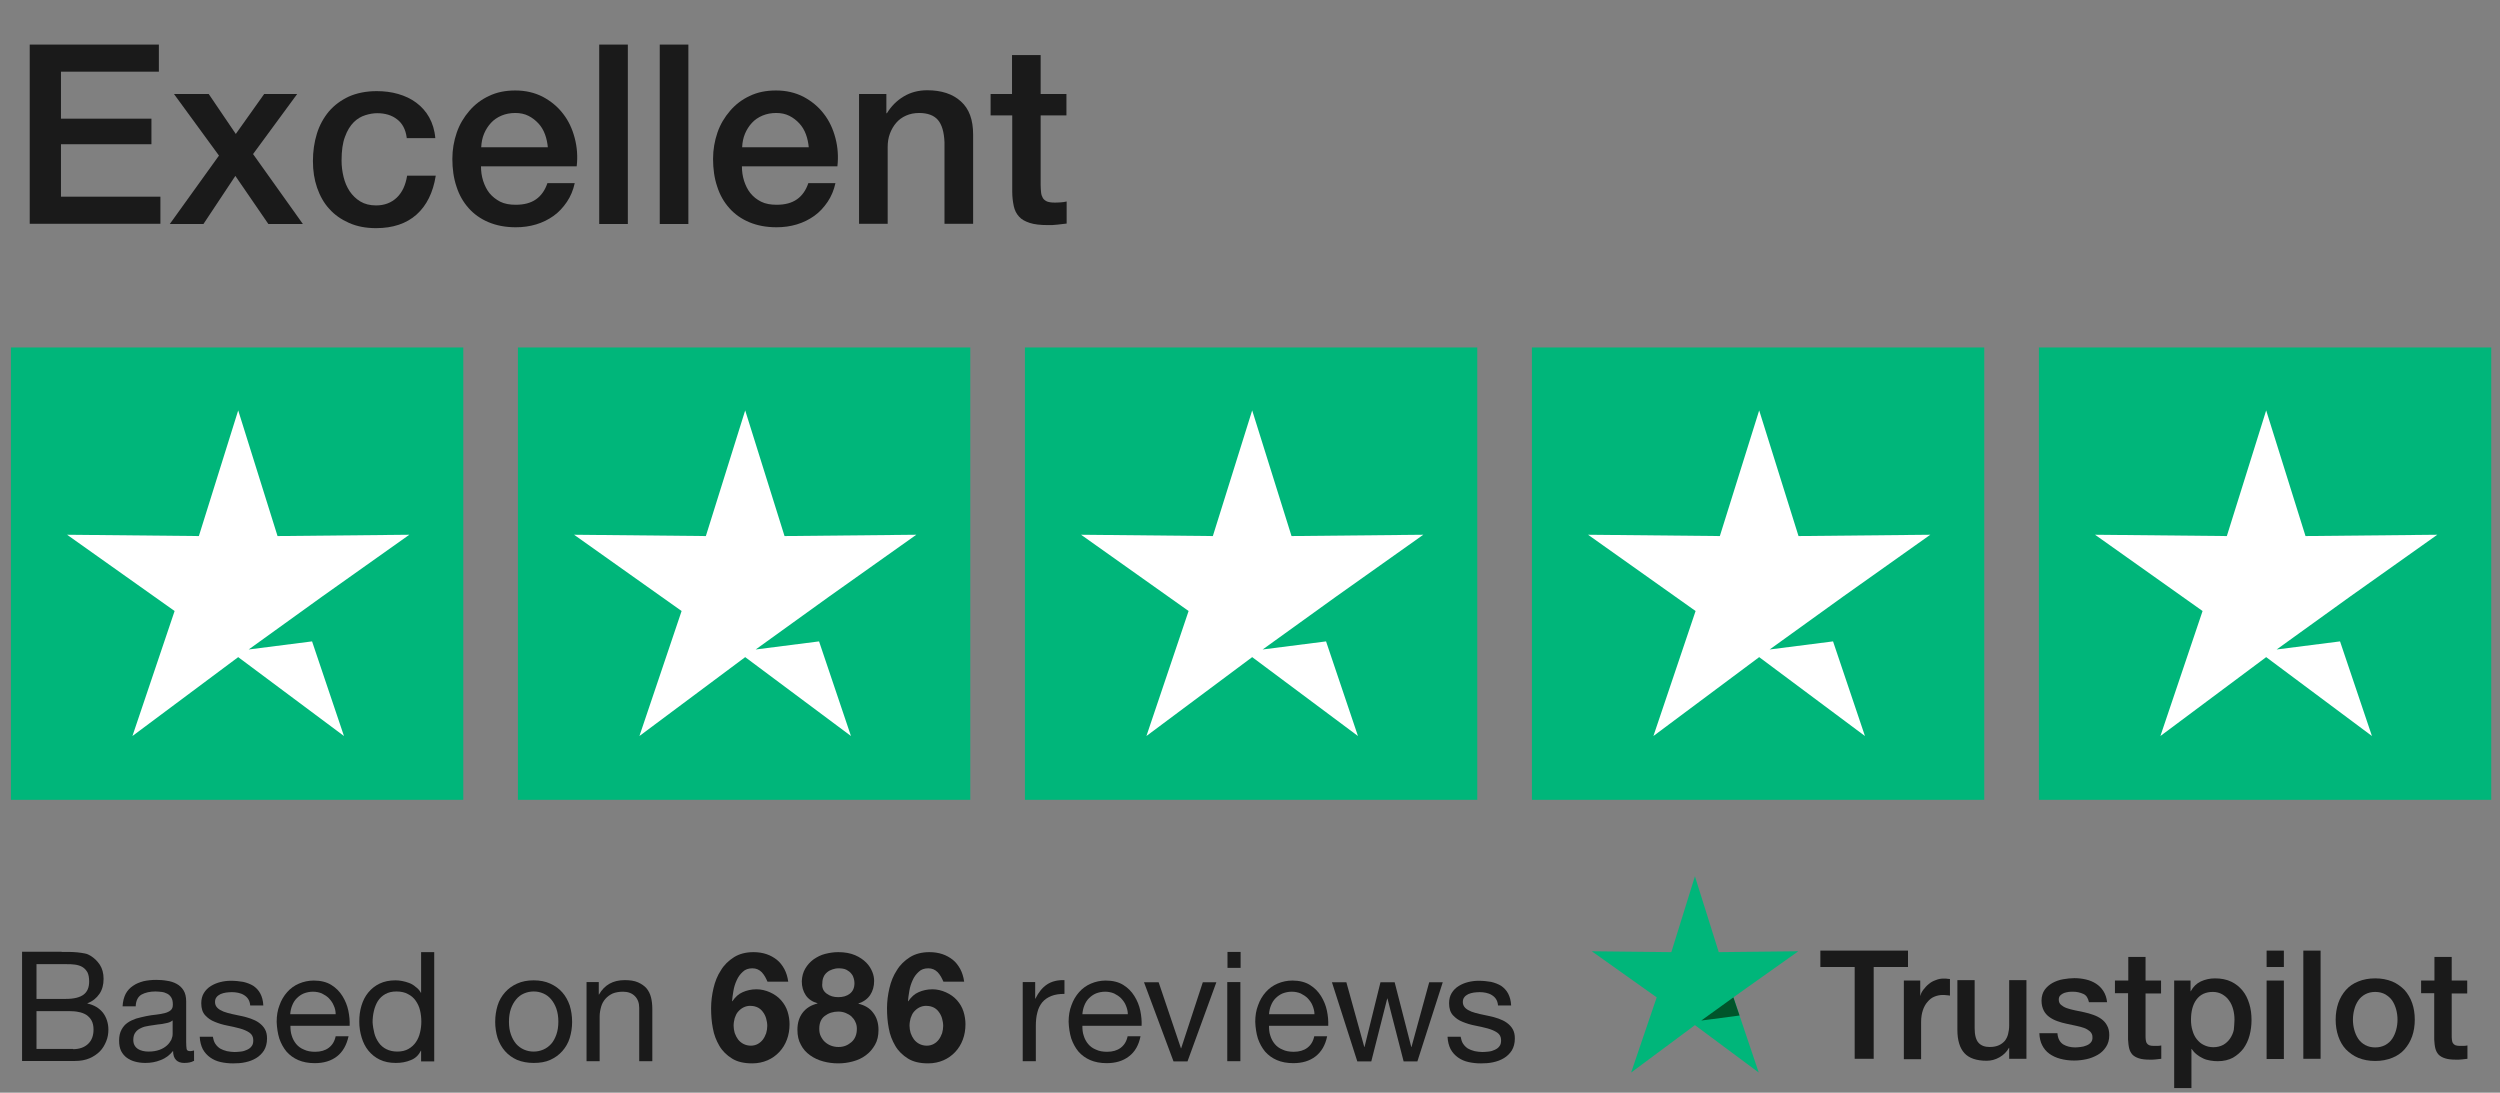 <?xml version="1.0" encoding="utf-8"?><svg version="1.1" id="Layer_1" xmlns="http://www.w3.org/2000/svg" xmlns:xlink="http://www.w3.org/1999/xlink" x="0px" y="0px" viewBox="0 0 1144 500" style="enable-background:new 0 0 1144 500;" xml:space="preserve" width="100%" height="100%"><rect x="0" y="0" width="1144" height="500" fill="#808080" stroke="none"/><style type="text/css"> .st0{fill:#FFFFFF;} .st1{fill:none;} .st2{fill:#00B67A;} .st3{fill:#00552B;} .st4{fill:#1A1A1A;} .st5{fill:#075C8F;} .st6{clip-path:url(#SVGID_2_);fill:#FFFFFF;} .st7{fill:#84C561;stroke:#84C561;stroke-width:4;stroke-miterlimit:10;} .st8{fill:#A7A9AB;} .st9{fill-rule:evenodd;clip-rule:evenodd;fill:#8DC052;} .st10{fill-rule:evenodd;clip-rule:evenodd;fill:#FFFFFF;} .st11{fill:#0B558B;} </style><polygon class="st1" points="108,51.8 117.3,45.1 108,51.7 "/><polygon class="st2" points="117.3,45.1 117.3,45.1 117.3,45.1 "/><g><rect x="5" y="159" class="st2" width="207" height="207"/><polygon class="st0" points="113.8,297.2 147.4,273 147.4,273 187.3,244.7 127,245.3 109,187.8 91,245.3 30.7,244.7 79.9,279.6 60.6,336.8 109,300.7 157.4,336.8 142.8,293.5 "/></g><g><rect x="237" y="159" class="st2" width="207" height="207"/><polygon class="st0" points="345.8,297.2 379.4,273 379.4,273 419.3,244.7 359,245.3 341,187.8 323,245.3 262.7,244.7 311.9,279.6 292.6,336.8 341,300.7 389.4,336.8 374.8,293.5 "/></g><g><rect x="469" y="159" class="st2" width="207" height="207"/><polygon class="st0" points="577.8,297.2 611.4,273 611.4,273 651.3,244.7 591,245.3 573,187.8 555,245.3 494.7,244.7 543.9,279.6 524.6,336.8 573,300.7 621.4,336.8 606.8,293.5 "/></g><g><rect x="701" y="159" class="st2" width="207" height="207"/><polygon class="st0" points="809.8,297.2 843.4,273 843.4,273 883.3,244.7 823,245.3 805,187.8 787,245.3 726.7,244.7 775.9,279.6 756.6,336.8 805,300.7 853.4,336.8 838.8,293.5 "/></g><g><rect x="933" y="159" class="st2" width="207" height="207"/><polygon class="st0" points="1041.8,297.2 1075.4,273 1075.4,273 1115.3,244.7 1055,245.3 1037,187.8 1019,245.3 958.7,244.7 1007.9,279.6 988.6,336.8 1037,300.7 1085.4,336.8 1070.8,293.5 "/></g><g><path class="st4" d="M13.6,20.4h59.1v12.4H27.9v21.5h41.4V66H27.9v24h45.5v12.4H13.6V20.4z"/><path class="st4" d="M100.2,71.2L79.6,43h15.9l12.4,18.3l13-18.3H136l-20.2,27.5l22.8,32h-15.8l-15.1-22l-14.6,22H77.7L100.2,71.2z "/><path class="st4" d="M186.1,62.9c-0.5-3.7-2-6.5-4.4-8.3c-2.4-1.9-5.5-2.8-9.1-2.8c-1.7,0-3.5,0.3-5.4,0.9 c-1.9,0.6-3.7,1.6-5.3,3.2c-1.6,1.6-3,3.8-4,6.6c-1.1,2.8-1.6,6.5-1.6,11c0,2.5,0.3,4.9,0.9,7.4c0.6,2.5,1.5,4.6,2.8,6.6 c1.3,1.9,2.9,3.5,4.9,4.7c2,1.2,4.4,1.8,7.2,1.8c3.8,0,7-1.2,9.5-3.6c2.5-2.4,4-5.7,4.7-10h13.1c-1.2,7.7-4.2,13.7-8.8,17.8 c-4.6,4.1-10.8,6.2-18.5,6.2c-4.7,0-8.8-0.8-12.4-2.4s-6.6-3.7-9-6.4c-2.5-2.7-4.3-6-5.6-9.7c-1.3-3.8-1.9-7.8-1.9-12.2 c0-4.4,0.6-8.6,1.8-12.5c1.2-3.9,3.1-7.3,5.5-10.2c2.5-2.9,5.5-5.1,9.1-6.8c3.6-1.6,7.9-2.5,12.8-2.5c3.4,0,6.7,0.4,9.8,1.3 c3.1,0.9,5.9,2.2,8.3,4c2.4,1.8,4.4,4,5.9,6.7c1.5,2.7,2.5,5.9,2.8,9.5H186.1z"/><path class="st4" d="M220.1,76.1c0,2.3,0.3,4.5,1,6.7c0.7,2.1,1.6,4,2.9,5.6c1.3,1.6,3,2.9,4.9,3.9c2,1,4.4,1.4,7.1,1.4 c3.8,0,6.9-0.8,9.3-2.5c2.3-1.6,4.1-4.1,5.2-7.4H263c-0.7,3.2-1.9,6.1-3.6,8.6c-1.7,2.5-3.7,4.7-6.1,6.4c-2.4,1.7-5,3-8,3.9 c-3,0.9-6,1.3-9.3,1.3c-4.7,0-8.8-0.8-12.4-2.3c-3.6-1.5-6.7-3.7-9.1-6.4c-2.5-2.8-4.4-6.1-5.6-9.9c-1.3-3.8-1.9-8.1-1.9-12.7 c0-4.2,0.7-8.2,2-12s3.3-7.1,5.8-10s5.5-5.2,9-6.8c3.5-1.7,7.5-2.5,12-2.5c4.7,0,8.9,1,12.6,2.9c3.7,2,6.8,4.5,9.3,7.8 c2.5,3.2,4.2,6.9,5.3,11.1c1.1,4.2,1.4,8.5,0.9,12.9H220.1z M250.7,67.5c-0.2-2.1-0.6-4.1-1.3-6c-0.7-1.9-1.7-3.6-3-5 c-1.3-1.4-2.8-2.6-4.6-3.5c-1.8-0.9-3.8-1.3-6-1.3c-2.3,0-4.4,0.4-6.3,1.2c-1.9,0.8-3.5,1.9-4.8,3.3c-1.3,1.4-2.4,3.1-3.2,5 c-0.8,1.9-1.2,4-1.3,6.2H250.7z"/><path class="st4" d="M274.2,20.4h13.1v82.1h-13.1V20.4z"/><path class="st4" d="M301.9,20.4H315v82.1h-13.1V20.4z"/><path class="st4" d="M339.5,76.1c0,2.3,0.3,4.5,1,6.7c0.7,2.1,1.6,4,2.9,5.6c1.3,1.6,2.9,2.9,4.9,3.9c2,1,4.4,1.4,7.1,1.4 c3.8,0,6.9-0.8,9.3-2.5c2.3-1.6,4.1-4.1,5.2-7.4h12.4c-0.7,3.2-1.9,6.1-3.6,8.6c-1.7,2.5-3.7,4.7-6.1,6.4c-2.4,1.7-5,3-8,3.9 c-3,0.9-6,1.3-9.3,1.3c-4.7,0-8.8-0.8-12.4-2.3c-3.6-1.5-6.7-3.7-9.1-6.4c-2.5-2.8-4.4-6.1-5.6-9.9c-1.3-3.8-1.9-8.1-1.9-12.7 c0-4.2,0.7-8.2,2-12c1.3-3.8,3.3-7.1,5.8-10c2.5-2.9,5.5-5.2,9-6.8c3.5-1.7,7.5-2.5,12-2.5c4.7,0,8.9,1,12.6,2.9 c3.7,2,6.8,4.5,9.3,7.8c2.5,3.2,4.2,6.9,5.3,11.1c1.1,4.2,1.4,8.5,0.9,12.9H339.5z M370.1,67.5c-0.2-2.1-0.6-4.1-1.3-6 c-0.7-1.9-1.7-3.6-3-5c-1.3-1.4-2.8-2.6-4.6-3.5c-1.8-0.9-3.8-1.3-6-1.3c-2.3,0-4.4,0.4-6.3,1.2c-1.9,0.8-3.5,1.9-4.8,3.3 c-1.3,1.4-2.4,3.1-3.2,5c-0.8,1.9-1.2,4-1.3,6.2H370.1z"/><path class="st4" d="M393.2,43h12.4v8.7l0.2,0.2c2-3.3,4.6-5.9,7.8-7.8c3.2-1.9,6.8-2.8,10.7-2.8c6.5,0,11.7,1.7,15.4,5.1 c3.8,3.4,5.6,8.4,5.6,15.2v40.8h-13.1V65.1c-0.2-4.7-1.2-8.1-3-10.2c-1.8-2.1-4.7-3.2-8.6-3.2c-2.2,0-4.2,0.4-6,1.2 c-1.8,0.8-3.3,1.9-4.5,3.3c-1.2,1.4-2.2,3.1-2.9,5c-0.7,1.9-1,3.9-1,6.1v35.1h-13.1V43z"/><path class="st4" d="M453.2,43h9.9V25.2h13.1V43h11.8v9.8h-11.8v31.7c0,1.4,0.1,2.6,0.2,3.6c0.1,1,0.4,1.8,0.8,2.5s1.1,1.2,1.9,1.6 c0.8,0.3,2,0.5,3.4,0.5c0.9,0,1.8,0,2.8-0.1c0.9,0,1.8-0.2,2.8-0.4v10.1c-1.5,0.2-2.9,0.3-4.3,0.5c-1.4,0.2-2.8,0.2-4.3,0.2 c-3.4,0-6.2-0.3-8.3-1c-2.1-0.7-3.8-1.6-4.9-2.9c-1.2-1.3-2-2.9-2.4-4.8c-0.4-1.9-0.7-4.1-0.7-6.6V52.8h-9.9V43z"/></g><g><path class="st4" d="M28.2,435.6c1.1,0,2.2,0,3.5,0c1.2,0,2.5,0.1,3.7,0.2c1.2,0.1,2.3,0.3,3.4,0.5c1.1,0.2,1.9,0.6,2.7,1.1 c1.6,1,3,2.3,4.2,4.1c1.1,1.7,1.7,3.9,1.7,6.4c0,2.7-0.6,5-1.9,6.9c-1.3,1.9-3.1,3.4-5.5,4.3v0.1c3.1,0.7,5.4,2.1,7.1,4.2 c1.6,2.1,2.5,4.8,2.5,7.8c0,1.8-0.3,3.6-1,5.3c-0.7,1.7-1.6,3.3-2.9,4.6c-1.3,1.3-2.9,2.4-4.8,3.2c-1.9,0.8-4.1,1.2-6.6,1.2H10.1 v-50H28.2z M30.1,457.1c3.8,0,6.5-0.7,8.2-2c1.7-1.3,2.5-3.3,2.5-6c0-1.8-0.3-3.2-0.8-4.2c-0.6-1-1.3-1.8-2.3-2.4 c-1-0.6-2.1-0.9-3.4-1.1c-1.3-0.2-2.7-0.2-4.1-0.2H16.7v15.9H30.1z M33.4,480.1c2.9,0,5.2-0.8,6.9-2.4c1.7-1.6,2.5-3.8,2.5-6.6 c0-1.6-0.3-3-0.9-4.1c-0.6-1.1-1.4-1.9-2.4-2.6c-1-0.6-2.2-1.1-3.5-1.3c-1.3-0.3-2.7-0.4-4.1-0.4H16.7v17.3H33.4z"/><path class="st4" d="M88.6,485.5c-1,0.6-2.5,0.9-4.3,0.9c-1.5,0-2.8-0.4-3.7-1.3c-0.9-0.9-1.4-2.3-1.4-4.2c-1.6,2-3.5,3.4-5.7,4.2 c-2.2,0.9-4.5,1.3-7,1.3c-1.6,0-3.2-0.2-4.7-0.6c-1.5-0.4-2.7-1-3.8-1.8c-1.1-0.8-1.9-1.8-2.6-3.1c-0.6-1.3-0.9-2.8-0.9-4.7 c0-2.1,0.4-3.7,1.1-5c0.7-1.3,1.6-2.4,2.8-3.2c1.1-0.8,2.5-1.4,3.9-1.9c1.5-0.4,3-0.8,4.5-1.1c1.6-0.3,3.2-0.6,4.7-0.7 c1.5-0.2,2.8-0.4,3.9-0.7c1.1-0.3,2-0.7,2.7-1.3c0.7-0.6,1-1.4,1-2.6c0-1.3-0.2-2.4-0.7-3.2c-0.5-0.8-1.1-1.4-1.9-1.8 s-1.6-0.7-2.6-0.8c-1-0.1-1.9-0.2-2.8-0.2c-2.5,0-4.6,0.5-6.3,1.4c-1.7,1-2.6,2.8-2.7,5.4h-6c0.1-2.2,0.6-4.1,1.4-5.7 c0.8-1.5,2-2.8,3.4-3.7c1.4-1,3-1.6,4.8-2.1c1.8-0.4,3.7-0.6,5.8-0.6c1.6,0,3.3,0.1,4.9,0.4c1.6,0.2,3.1,0.7,4.4,1.4 c1.3,0.7,2.4,1.7,3.2,3c0.8,1.3,1.2,3,1.2,5.1v18.6c0,1.4,0.1,2.4,0.2,3.1s0.7,1,1.6,1c0.5,0,1.1-0.1,1.8-0.3V485.5z M78.9,467 c-0.7,0.6-1.7,1-2.9,1.2c-1.2,0.3-2.5,0.5-3.8,0.6c-1.3,0.2-2.7,0.4-4,0.6c-1.4,0.2-2.6,0.5-3.6,1c-1.1,0.5-2,1.1-2.6,2 c-0.7,0.9-1,2-1,3.5c0,1,0.2,1.8,0.6,2.5c0.4,0.7,0.9,1.2,1.5,1.6c0.6,0.4,1.4,0.7,2.2,0.9c0.8,0.2,1.7,0.3,2.7,0.3 c2,0,3.6-0.3,5-0.8c1.4-0.5,2.5-1.2,3.4-2c0.9-0.8,1.5-1.7,2-2.6c0.4-1,0.6-1.8,0.6-2.7V467z"/><path class="st4" d="M98.5,477.6c0.6,0.9,1.3,1.6,2.2,2.2c0.9,0.5,1.9,0.9,3.1,1.2c1.1,0.2,2.3,0.4,3.5,0.4c0.9,0,1.9-0.1,2.9-0.2 c1-0.1,2-0.4,2.8-0.8c0.9-0.4,1.6-0.9,2.1-1.6c0.6-0.7,0.8-1.6,0.8-2.8c0-1.5-0.6-2.7-1.8-3.5c-1.2-0.8-2.6-1.4-4.4-1.9 c-1.8-0.5-3.7-0.9-5.7-1.3c-2.1-0.4-4-1-5.7-1.7c-1.8-0.7-3.2-1.7-4.4-3c-1.2-1.3-1.8-3.1-1.8-5.5c0-1.8,0.4-3.4,1.2-4.7 c0.8-1.3,1.9-2.4,3.2-3.2c1.3-0.8,2.7-1.4,4.3-1.8c1.6-0.4,3.2-0.6,4.8-0.6c2.1,0,3.9,0.2,5.7,0.5c1.7,0.4,3.3,1,4.6,1.8 c1.3,0.9,2.4,2,3.2,3.5c0.8,1.5,1.3,3.3,1.4,5.5h-6c-0.1-1.2-0.4-2.1-0.9-2.9c-0.5-0.8-1.2-1.4-2-1.9c-0.8-0.5-1.7-0.8-2.6-1 c-1-0.2-1.9-0.3-2.9-0.3c-0.9,0-1.8,0.1-2.7,0.2s-1.7,0.4-2.5,0.7c-0.7,0.4-1.4,0.8-1.8,1.4c-0.5,0.6-0.7,1.3-0.7,2.3 c0,1,0.4,1.9,1.1,2.6c0.7,0.7,1.6,1.2,2.8,1.7c1.1,0.4,2.4,0.8,3.8,1.1c1.4,0.3,2.8,0.6,4.2,0.9c1.5,0.3,3,0.7,4.4,1.2 c1.4,0.5,2.7,1.1,3.8,1.9c1.1,0.8,2,1.7,2.7,2.9c0.7,1.2,1,2.6,1,4.3c0,2.2-0.5,4-1.4,5.5c-0.9,1.4-2.1,2.6-3.6,3.5 c-1.5,0.9-3.1,1.5-5,1.9c-1.8,0.4-3.7,0.5-5.5,0.5c-2,0-3.9-0.2-5.7-0.6c-1.8-0.4-3.4-1.1-4.8-2.1c-1.4-1-2.5-2.2-3.4-3.8 c-0.8-1.6-1.3-3.5-1.4-5.7h6C97.6,475.5,97.9,476.7,98.5,477.6z"/><path class="st4" d="M154.2,483.4c-2.7,2.1-6.1,3.1-10.2,3.1c-2.9,0-5.4-0.5-7.5-1.4c-2.1-0.9-3.9-2.2-5.4-3.9 c-1.4-1.7-2.5-3.7-3.3-6c-0.7-2.3-1.1-4.9-1.2-7.6c0-2.8,0.4-5.3,1.3-7.6c0.8-2.3,2-4.3,3.5-6c1.5-1.7,3.3-3,5.4-3.9 c2.1-0.9,4.4-1.4,6.8-1.4c3.2,0,5.9,0.7,8,2c2.1,1.3,3.8,3,5.1,5.1c1.3,2.1,2.2,4.3,2.7,6.7c0.5,2.4,0.7,4.7,0.6,6.9h-27.1 c0,1.6,0.1,3.1,0.6,4.5c0.4,1.4,1.1,2.7,2,3.8c0.9,1.1,2.1,2,3.6,2.6c1.4,0.7,3.2,1,5.1,1c2.5,0,4.6-0.6,6.2-1.8 c1.6-1.2,2.7-2.9,3.2-5.3h5.9C158.6,478.2,156.9,481.3,154.2,483.4z M152.7,460.1c-0.5-1.3-1.3-2.3-2.2-3.3c-0.9-0.9-2-1.6-3.2-2.2 c-1.2-0.5-2.6-0.8-4.1-0.8c-1.5,0-2.9,0.3-4.2,0.8c-1.2,0.5-2.3,1.3-3.2,2.2c-0.9,0.9-1.6,2-2.1,3.3c-0.5,1.2-0.8,2.6-0.9,4h20.8 C153.6,462.7,153.3,461.3,152.7,460.1z"/><path class="st4" d="M192.7,485.7v-4.9h-0.1c-1,2-2.5,3.5-4.6,4.3c-2.1,0.9-4.4,1.3-6.9,1.3c-2.8,0-5.2-0.5-7.3-1.5 c-2.1-1-3.8-2.4-5.2-4.1c-1.4-1.7-2.4-3.7-3.1-6c-0.7-2.3-1.1-4.7-1.1-7.3c0-2.6,0.3-5,1-7.3c0.7-2.3,1.7-4.3,3.1-6 c1.4-1.7,3.1-3.1,5.2-4.1c2.1-1,4.5-1.5,7.3-1.5c0.9,0,1.9,0.1,3,0.3c1.1,0.2,2.1,0.5,3.2,0.9c1.1,0.4,2.1,1,3,1.8 c1,0.7,1.8,1.6,2.4,2.7h0.1v-18.6h6v50H192.7z M171.3,472.8c0.4,1.6,1.1,3,2,4.3c0.9,1.3,2.1,2.3,3.5,3c1.4,0.7,3.1,1.1,5,1.1 c2,0,3.7-0.4,5.1-1.2c1.4-0.8,2.5-1.8,3.4-3.1c0.9-1.3,1.5-2.7,1.9-4.4c0.4-1.6,0.6-3.3,0.6-5c0-1.8-0.2-3.5-0.6-5.2 c-0.4-1.7-1.1-3.1-2-4.4c-0.9-1.3-2.1-2.3-3.5-3c-1.4-0.8-3.2-1.2-5.3-1.2c-2,0-3.7,0.4-5.1,1.2c-1.4,0.8-2.5,1.8-3.4,3.2 c-0.8,1.3-1.4,2.8-1.8,4.5c-0.4,1.7-0.6,3.4-0.6,5.2C170.6,469.5,170.9,471.2,171.3,472.8z"/><path class="st4" d="M227.7,460.1c0.7-2.3,1.9-4.3,3.4-6s3.3-3,5.5-4c2.2-1,4.7-1.5,7.6-1.5c2.9,0,5.4,0.5,7.6,1.5 c2.2,1,4,2.3,5.5,4c1.5,1.7,2.6,3.7,3.4,6c0.7,2.3,1.1,4.8,1.1,7.5c0,2.7-0.4,5.1-1.1,7.4c-0.7,2.3-1.9,4.3-3.4,6 c-1.5,1.7-3.3,3-5.5,4c-2.2,1-4.7,1.4-7.6,1.4c-2.8,0-5.4-0.5-7.6-1.4c-2.2-1-4-2.3-5.5-4c-1.5-1.7-2.6-3.7-3.4-6 c-0.7-2.3-1.1-4.8-1.1-7.4C226.6,464.9,227,462.4,227.7,460.1z M233.8,473.4c0.6,1.7,1.4,3.1,2.4,4.3c1,1.1,2.2,2,3.6,2.6 c1.4,0.6,2.8,0.9,4.4,0.9c1.5,0,3-0.3,4.4-0.9c1.4-0.6,2.6-1.5,3.6-2.6c1-1.1,1.8-2.6,2.4-4.3c0.6-1.7,0.9-3.7,0.9-5.9 c0-2.2-0.3-4.1-0.9-5.9c-0.6-1.7-1.4-3.1-2.4-4.3c-1-1.2-2.2-2.1-3.6-2.7c-1.4-0.6-2.8-0.9-4.4-0.9c-1.5,0-3,0.3-4.4,0.9 c-1.4,0.6-2.6,1.5-3.6,2.7c-1,1.2-1.8,2.6-2.4,4.3c-0.6,1.7-0.9,3.7-0.9,5.9C232.9,469.8,233.2,471.7,233.8,473.4z"/><path class="st4" d="M274,449.4v5.7h0.1c2.5-4.4,6.4-6.6,11.8-6.6c2.4,0,4.4,0.3,6,1c1.6,0.7,2.9,1.6,3.9,2.7 c1,1.2,1.7,2.6,2.1,4.2c0.4,1.6,0.6,3.4,0.6,5.4v23.8h-6v-24.5c0-2.2-0.7-4-2-5.3c-1.3-1.3-3.1-2-5.4-2c-1.8,0-3.4,0.3-4.7,0.8 c-1.3,0.6-2.4,1.4-3.3,2.4c-0.9,1-1.6,2.2-2,3.6c-0.4,1.4-0.7,2.9-0.7,4.5v20.5h-6v-36.2H274z"/><path class="st4" d="M348.6,444.9c-1.2-1.2-2.6-1.8-4.3-1.8c-1.8,0-3.3,0.5-4.4,1.6c-1.2,1.1-2.1,2.3-2.8,3.9 c-0.7,1.5-1.2,3.1-1.5,4.9c-0.3,1.7-0.5,3.3-0.6,4.6l0.1,0.1c1.4-2,2.9-3.4,4.8-4.2c1.8-0.8,3.9-1.3,6.3-1.3c2.1,0,4.2,0.5,6.2,1.4 c2,0.9,3.7,2.1,5.1,3.7c1.3,1.5,2.3,3.2,2.9,5.1c0.6,1.9,0.9,3.9,0.9,5.8c0,2.5-0.4,4.9-1.2,7c-0.8,2.2-2,4.1-3.5,5.7 c-1.5,1.6-3.3,2.9-5.4,3.8c-2.1,0.9-4.4,1.4-7,1.4c-3.7,0-6.8-0.7-9.2-2.2c-2.4-1.5-4.4-3.4-5.8-5.8c-1.4-2.4-2.5-5.1-3-8.1 c-0.6-3-0.8-6.1-0.8-9.2c0-3,0.4-6.1,1.1-9.1c0.7-3,1.8-5.8,3.4-8.2c1.5-2.5,3.5-4.4,6-6c2.4-1.5,5.4-2.3,8.9-2.3 c2.1,0,4.1,0.3,5.9,0.9c1.8,0.6,3.4,1.5,4.8,2.6c1.4,1.1,2.5,2.6,3.4,4.2c0.9,1.7,1.5,3.6,1.8,5.8h-9.5 C350.5,447.6,349.8,446.2,348.6,444.9z M340.2,461c-1,0.5-1.8,1.2-2.5,2c-0.7,0.8-1.1,1.8-1.5,2.9c-0.3,1.1-0.5,2.3-0.5,3.5 c0,1.1,0.2,2.2,0.5,3.3c0.4,1.1,0.9,2.1,1.5,2.9c0.7,0.9,1.5,1.6,2.5,2.1c1,0.5,2.1,0.8,3.4,0.8c1.2,0,2.3-0.3,3.2-0.8 c0.9-0.5,1.7-1.2,2.3-2s1.1-1.8,1.5-2.9c0.3-1.1,0.5-2.2,0.5-3.3c0-1.2-0.2-2.3-0.5-3.4c-0.3-1.1-0.8-2.1-1.4-2.9 c-0.6-0.9-1.4-1.6-2.3-2.1c-1-0.5-2.1-0.8-3.3-0.8C342.4,460.2,341.2,460.5,340.2,461z"/><path class="st4" d="M368.5,443.2c1-1.7,2.3-3.1,3.8-4.2c1.6-1.1,3.3-2,5.3-2.5s3.9-0.8,6-0.8c3,0,5.6,0.5,7.7,1.4 c2.1,0.9,3.8,2.1,5.1,3.4c1.3,1.3,2.2,2.8,2.8,4.3c0.6,1.5,0.8,2.9,0.8,4.1c0,2.4-0.6,4.6-1.8,6.4c-1.2,1.8-3,3.1-5.4,3.9v0.1 c2.9,0.7,5.2,2,6.8,4.2c1.6,2.1,2.4,4.7,2.4,7.8c0,2.6-0.5,4.9-1.6,6.8c-1.1,1.9-2.4,3.5-4.2,4.8c-1.7,1.3-3.7,2.2-5.9,2.8 c-2.2,0.6-4.4,0.9-6.7,0.9c-2.4,0-4.7-0.3-6.9-0.9s-4.2-1.5-6-2.8c-1.8-1.3-3.2-2.8-4.2-4.8c-1.1-1.9-1.6-4.2-1.6-6.9 c0-3.1,0.8-5.7,2.4-7.8c1.6-2.1,3.9-3.5,6.8-4.2v-0.1c-2.4-0.7-4.2-1.9-5.4-3.7c-1.2-1.8-1.8-3.9-1.8-6.4 C367,446.8,367.5,444.9,368.5,443.2z M375.6,474.2c0.5,1,1.1,1.9,1.9,2.6c0.8,0.7,1.7,1.3,2.8,1.7c1.1,0.4,2.2,0.6,3.4,0.6 c1.2,0,2.3-0.2,3.3-0.6c1-0.4,1.9-1,2.7-1.7c0.8-0.7,1.4-1.6,1.8-2.6c0.4-1,0.6-2.1,0.6-3.4c0-1.2-0.2-2.2-0.7-3.2 c-0.4-1-1.1-1.8-1.8-2.5c-0.8-0.7-1.7-1.2-2.7-1.6c-1-0.4-2.1-0.6-3.3-0.6c-2.4,0-4.5,0.7-6.2,2c-1.7,1.3-2.5,3.3-2.5,5.8 C374.9,472.1,375.1,473.2,375.6,474.2z M378.3,454.7c1.5,1.1,3.2,1.6,5.3,1.6c2.1,0,3.9-0.5,5.3-1.6c1.4-1.1,2.1-2.7,2.1-4.8 c0-0.7-0.1-1.4-0.3-2.1c-0.2-0.8-0.5-1.5-1.1-2.2c-0.5-0.7-1.3-1.3-2.2-1.8c-1-0.5-2.2-0.7-3.7-0.7c-1,0-1.9,0.2-2.8,0.5 c-0.9,0.3-1.7,0.7-2.4,1.3c-0.7,0.6-1.3,1.3-1.6,2.1c-0.4,0.8-0.6,1.8-0.6,2.9C376,452,376.8,453.6,378.3,454.7z"/><path class="st4" d="M429.1,444.9c-1.2-1.2-2.6-1.8-4.3-1.8c-1.8,0-3.3,0.5-4.4,1.6c-1.2,1.1-2.1,2.3-2.8,3.9 c-0.7,1.5-1.2,3.1-1.5,4.9c-0.3,1.7-0.5,3.3-0.6,4.6l0.1,0.1c1.4-2,2.9-3.4,4.8-4.2c1.8-0.8,3.9-1.3,6.3-1.3c2.1,0,4.2,0.5,6.2,1.4 c2,0.9,3.7,2.1,5.1,3.7c1.3,1.5,2.3,3.2,2.9,5.1c0.6,1.9,0.9,3.9,0.9,5.8c0,2.5-0.4,4.9-1.2,7c-0.8,2.2-2,4.1-3.5,5.7 c-1.5,1.6-3.3,2.9-5.4,3.8c-2.1,0.9-4.4,1.4-7,1.4c-3.7,0-6.8-0.7-9.2-2.2c-2.4-1.5-4.4-3.4-5.8-5.8c-1.4-2.4-2.5-5.1-3-8.1 c-0.6-3-0.8-6.1-0.8-9.2c0-3,0.4-6.1,1.1-9.1c0.7-3,1.8-5.8,3.4-8.2c1.5-2.5,3.5-4.4,6-6c2.4-1.5,5.4-2.3,8.9-2.3 c2.1,0,4.1,0.3,5.9,0.9c1.8,0.6,3.4,1.5,4.8,2.6c1.4,1.1,2.5,2.6,3.4,4.2c0.9,1.7,1.5,3.6,1.8,5.8h-9.5 C431,447.6,430.3,446.2,429.1,444.9z M420.7,461c-1,0.5-1.8,1.2-2.5,2s-1.1,1.8-1.5,2.9c-0.3,1.1-0.5,2.3-0.5,3.5 c0,1.1,0.2,2.2,0.5,3.3c0.4,1.1,0.9,2.1,1.5,2.9c0.7,0.9,1.5,1.6,2.5,2.1c1,0.5,2.1,0.8,3.4,0.8c1.2,0,2.3-0.3,3.2-0.8 c0.9-0.5,1.7-1.2,2.3-2s1.1-1.8,1.5-2.9c0.3-1.1,0.5-2.2,0.5-3.3c0-1.2-0.2-2.3-0.5-3.4c-0.3-1.1-0.8-2.1-1.4-2.9 c-0.6-0.9-1.4-1.6-2.3-2.1c-1-0.5-2.1-0.8-3.3-0.8C422.9,460.2,421.7,460.5,420.7,461z"/><path class="st4" d="M473.7,449.4v7.6h0.1c1.4-2.9,3.2-5.1,5.3-6.5c2.1-1.4,4.8-2.1,8-2v6.3c-2.4,0-4.4,0.3-6.1,1 c-1.7,0.7-3,1.6-4.1,2.9c-1,1.3-1.8,2.8-2.2,4.6c-0.5,1.8-0.7,3.9-0.7,6.2v16.1h-6v-36.2H473.7z"/><path class="st4" d="M516.6,483.4c-2.7,2.1-6.1,3.1-10.2,3.1c-2.9,0-5.4-0.5-7.5-1.4c-2.1-0.9-3.9-2.2-5.4-3.9 c-1.4-1.7-2.5-3.7-3.3-6c-0.7-2.3-1.1-4.9-1.2-7.6c0-2.8,0.4-5.3,1.3-7.6c0.8-2.3,2-4.3,3.5-6c1.5-1.7,3.3-3,5.4-3.9 c2.1-0.9,4.4-1.4,6.8-1.4c3.2,0,5.9,0.7,8,2c2.1,1.3,3.8,3,5.1,5.1c1.3,2.1,2.2,4.3,2.7,6.7c0.5,2.4,0.7,4.7,0.6,6.9h-27.1 c0,1.6,0.1,3.1,0.6,4.5c0.4,1.4,1.1,2.7,2,3.8c0.9,1.1,2.1,2,3.6,2.6c1.4,0.7,3.2,1,5.1,1c2.5,0,4.6-0.6,6.2-1.8 c1.6-1.2,2.7-2.9,3.2-5.3h5.9C521.1,478.2,519.4,481.3,516.6,483.4z M515.2,460.1c-0.5-1.3-1.3-2.3-2.2-3.3c-0.9-0.9-2-1.6-3.2-2.2 c-1.2-0.5-2.6-0.8-4.1-0.8c-1.5,0-2.9,0.3-4.2,0.8c-1.2,0.5-2.3,1.3-3.2,2.2c-0.9,0.9-1.6,2-2.1,3.3c-0.5,1.2-0.8,2.6-0.9,4h20.8 C516.1,462.7,515.7,461.3,515.2,460.1z"/><path class="st4" d="M537,485.7l-13.5-36.2h6.7l10.2,30.2h0.1l9.9-30.2h6.2l-13.2,36.2H537z"/><path class="st4" d="M561.7,442.9v-7.3h6v7.3H561.7z M567.6,449.4v36.2h-6v-36.2H567.6z"/><path class="st4" d="M602,483.4c-2.7,2.1-6.1,3.1-10.2,3.1c-2.9,0-5.4-0.5-7.5-1.4c-2.1-0.9-3.9-2.2-5.4-3.9 c-1.4-1.7-2.5-3.7-3.3-6c-0.7-2.3-1.1-4.9-1.2-7.6c0-2.8,0.4-5.3,1.3-7.6c0.8-2.3,2-4.3,3.5-6c1.5-1.7,3.3-3,5.4-3.9 c2.1-0.9,4.4-1.4,6.8-1.4c3.2,0,5.9,0.7,8,2c2.1,1.3,3.8,3,5.1,5.1c1.3,2.1,2.2,4.3,2.7,6.7c0.5,2.4,0.7,4.7,0.6,6.9h-27.1 c0,1.6,0.1,3.1,0.6,4.5c0.4,1.4,1.1,2.7,2,3.8c0.9,1.1,2.1,2,3.6,2.6c1.4,0.7,3.2,1,5.1,1c2.5,0,4.6-0.6,6.2-1.8 c1.6-1.2,2.7-2.9,3.2-5.3h5.9C606.5,478.2,604.7,481.3,602,483.4z M600.6,460.1c-0.5-1.3-1.3-2.3-2.2-3.3c-0.9-0.9-2-1.6-3.2-2.2 c-1.2-0.5-2.6-0.8-4.1-0.8c-1.5,0-2.9,0.3-4.2,0.8c-1.2,0.5-2.3,1.3-3.2,2.2c-0.9,0.9-1.6,2-2.1,3.3c-0.5,1.2-0.8,2.6-0.9,4h20.8 C601.5,462.7,601.1,461.3,600.6,460.1z"/><path class="st4" d="M642.3,485.7l-7.4-28.8h-0.1l-7.3,28.8h-6.4l-11.6-36.2h6.6l8.2,29.6h0.1l7.3-29.6h6.5l7.6,29.6h0.1l8.1-29.6 h6.2l-11.6,36.2H642.3z"/><path class="st4" d="M669.5,477.6c0.6,0.9,1.3,1.6,2.2,2.2c0.9,0.5,1.9,0.9,3.1,1.2c1.1,0.2,2.3,0.4,3.5,0.4c0.9,0,1.9-0.1,2.9-0.2 c1-0.1,2-0.4,2.8-0.8c0.9-0.4,1.6-0.9,2.1-1.6c0.6-0.7,0.8-1.6,0.8-2.8c0-1.5-0.6-2.7-1.8-3.5c-1.2-0.8-2.6-1.4-4.4-1.9 c-1.8-0.5-3.7-0.9-5.7-1.3c-2.1-0.4-4-1-5.7-1.7c-1.8-0.7-3.2-1.7-4.4-3c-1.2-1.3-1.8-3.1-1.8-5.5c0-1.8,0.4-3.4,1.2-4.7 c0.8-1.3,1.9-2.4,3.2-3.2c1.3-0.8,2.7-1.4,4.3-1.8c1.6-0.4,3.2-0.6,4.8-0.6c2.1,0,3.9,0.2,5.7,0.5c1.7,0.4,3.3,1,4.6,1.8 c1.3,0.9,2.4,2,3.2,3.5c0.8,1.5,1.3,3.3,1.4,5.5h-6c-0.1-1.2-0.4-2.1-0.9-2.9c-0.5-0.8-1.2-1.4-2-1.9c-0.8-0.5-1.7-0.8-2.6-1 c-1-0.2-1.9-0.3-2.9-0.3c-0.9,0-1.8,0.1-2.7,0.2s-1.7,0.4-2.5,0.7c-0.7,0.4-1.4,0.8-1.8,1.4c-0.5,0.6-0.7,1.3-0.7,2.3 c0,1,0.4,1.9,1.1,2.6c0.7,0.7,1.6,1.2,2.8,1.7c1.1,0.4,2.4,0.8,3.8,1.1c1.4,0.3,2.8,0.6,4.2,0.9c1.5,0.3,3,0.7,4.4,1.2 c1.4,0.5,2.7,1.1,3.8,1.9c1.1,0.8,2,1.7,2.7,2.9c0.7,1.2,1,2.6,1,4.3c0,2.2-0.5,4-1.4,5.5c-0.9,1.4-2.1,2.6-3.6,3.5 c-1.5,0.9-3.1,1.5-5,1.9c-1.8,0.4-3.7,0.5-5.5,0.5c-2,0-3.9-0.2-5.7-0.6c-1.8-0.4-3.4-1.1-4.8-2.1c-1.4-1-2.5-2.2-3.4-3.8 c-0.8-1.6-1.3-3.5-1.4-5.7h6C668.6,475.5,668.9,476.7,669.5,477.6z"/></g><g><polygon class="st2" points="793.2,456.4 793.2,456.4 798.8,452.4 798.8,452.4 822.9,435.3 786.5,435.7 775.6,401 764.8,435.7 728.4,435.3 758.1,456.4 746.4,490.8 775.6,469.1 804.8,490.8 796,464.7 "/><polygon class="st3" points="778.5,467 796,464.7 793.2,456.4 "/></g><g><path class="st4" d="M833,435h40.1v7.5h-15.7v42h-8.7v-42H833V435z"/><path class="st4" d="M871.3,448.7h7.4v6.9h0.1c0.2-1,0.7-1.9,1.4-2.8c0.7-0.9,1.5-1.8,2.4-2.5c0.9-0.8,2-1.4,3.2-1.8 c1.2-0.5,2.3-0.7,3.5-0.7c0.9,0,1.6,0,1.9,0.1c0.3,0,0.7,0.1,1.1,0.1v7.6c-0.6-0.1-1.1-0.2-1.7-0.2c-0.6-0.1-1.1-0.1-1.7-0.1 c-1.3,0-2.6,0.3-3.8,0.8c-1.2,0.5-2.2,1.3-3.1,2.4c-0.9,1-1.6,2.3-2.1,3.8c-0.5,1.5-0.8,3.3-0.8,5.3v17.1h-7.9V448.7z"/><path class="st4" d="M927.2,484.5h-7.8v-5h-0.1c-1,1.8-2.4,3.2-4.3,4.3c-1.9,1.1-3.9,1.6-5.9,1.6c-4.7,0-8.1-1.2-10.2-3.5 c-2.1-2.3-3.2-5.9-3.2-10.6v-22.8h7.9v22c0,3.1,0.6,5.4,1.8,6.7c1.2,1.3,2.9,1.9,5.1,1.9c1.7,0,3.1-0.3,4.2-0.8 c1.1-0.5,2-1.2,2.7-2c0.7-0.9,1.2-1.9,1.5-3.1c0.3-1.2,0.5-2.5,0.5-3.9v-20.8h7.9V484.5z"/><path class="st4" d="M941.5,473c0.2,2.3,1.1,3.9,2.6,4.9c1.5,0.9,3.4,1.4,5.5,1.4c0.7,0,1.6-0.1,2.5-0.2c0.9-0.1,1.8-0.3,2.7-0.7 c0.8-0.3,1.5-0.8,2-1.4c0.5-0.6,0.8-1.4,0.7-2.5c0-1-0.4-1.8-1.1-2.5c-0.7-0.6-1.6-1.2-2.7-1.6c-1.1-0.4-2.3-0.7-3.7-1 c-1.4-0.3-2.8-0.6-4.2-0.9c-1.5-0.3-2.9-0.7-4.3-1.2c-1.4-0.5-2.6-1.1-3.7-1.9c-1.1-0.8-2-1.8-2.6-3c-0.6-1.2-1-2.7-1-4.5 c0-1.9,0.5-3.6,1.4-4.9c0.9-1.3,2.2-2.4,3.6-3.2c1.5-0.8,3.1-1.4,4.9-1.7c1.8-0.3,3.5-0.5,5.1-0.5c1.8,0,3.6,0.2,5.3,0.6 c1.7,0.4,3.2,1,4.6,1.9c1.4,0.9,2.5,2,3.4,3.4c0.9,1.4,1.5,3.1,1.7,5.1h-8.3c-0.4-1.9-1.2-3.2-2.6-3.8c-1.4-0.6-2.9-1-4.7-1 c-0.6,0-1.2,0-2,0.1c-0.8,0.1-1.5,0.3-2.1,0.5c-0.7,0.3-1.2,0.6-1.7,1.1c-0.5,0.5-0.7,1.1-0.7,1.9c0,1,0.3,1.8,1,2.4 c0.7,0.6,1.5,1.1,2.6,1.5c1.1,0.4,2.3,0.7,3.7,1c1.4,0.3,2.8,0.6,4.3,0.9c1.4,0.3,2.8,0.7,4.2,1.2c1.4,0.5,2.6,1.1,3.7,1.9 c1.1,0.8,2,1.8,2.6,3c0.7,1.2,1,2.7,1,4.4c0,2.1-0.5,3.9-1.5,5.4c-1,1.5-2.2,2.7-3.8,3.6c-1.6,0.9-3.3,1.6-5.2,2 c-1.9,0.4-3.8,0.6-5.6,0.6c-2.3,0-4.4-0.3-6.3-0.8s-3.6-1.3-5-2.3c-1.4-1-2.5-2.3-3.3-3.9c-0.8-1.5-1.2-3.4-1.3-5.5H941.5z"/><path class="st4" d="M967.9,448.7h6v-10.8h7.9v10.8h7.1v5.9h-7.1v19.1c0,0.8,0,1.5,0.1,2.2c0.1,0.6,0.2,1.1,0.5,1.5 c0.3,0.4,0.6,0.7,1.1,0.9c0.5,0.2,1.2,0.3,2.1,0.3c0.6,0,1.1,0,1.7,0c0.6,0,1.1-0.1,1.7-0.2v6.1c-0.9,0.1-1.7,0.2-2.6,0.3 c-0.8,0.1-1.7,0.1-2.6,0.1c-2.1,0-3.8-0.2-5-0.6c-1.3-0.4-2.3-1-3-1.7c-0.7-0.8-1.2-1.7-1.5-2.9c-0.3-1.2-0.4-2.5-0.5-4v-21.2h-6 V448.7z"/><path class="st4" d="M994.9,448.7h7.5v4.9h0.1c1.1-2.1,2.7-3.6,4.6-4.5c2-0.9,4.1-1.4,6.5-1.4c2.8,0,5.3,0.5,7.4,1.5 c2.1,1,3.8,2.4,5.2,4.1c1.4,1.7,2.4,3.8,3.1,6.1c0.7,2.3,1,4.8,1,7.4c0,2.4-0.3,4.7-0.9,7c-0.6,2.3-1.6,4.3-2.8,6 c-1.3,1.7-2.9,3.1-4.8,4.2c-1.9,1-4.2,1.6-6.9,1.6c-1.2,0-2.3-0.1-3.5-0.3c-1.2-0.2-2.3-0.5-3.3-1c-1.1-0.5-2-1.1-2.9-1.8 c-0.9-0.7-1.7-1.6-2.3-2.5h-0.1v17.9h-7.9V448.7z M1022.5,466.6c0-1.6-0.2-3.2-0.6-4.7s-1-2.9-1.9-4.1c-0.8-1.2-1.9-2.1-3.1-2.8 c-1.2-0.7-2.7-1.1-4.3-1.1c-3.3,0-5.8,1.2-7.5,3.5c-1.7,2.3-2.5,5.4-2.5,9.2c0,1.8,0.2,3.5,0.7,5c0.4,1.5,1.1,2.9,2,4 c0.9,1.1,1.9,2,3.2,2.6c1.2,0.6,2.6,1,4.3,1c1.8,0,3.3-0.4,4.6-1.1c1.2-0.7,2.3-1.7,3.1-2.9c0.8-1.2,1.4-2.5,1.7-4 C1022.3,469.8,1022.5,468.2,1022.5,466.6z"/><path class="st4" d="M1037.2,435h7.9v7.5h-7.9V435z M1037.2,448.7h7.9v35.9h-7.9V448.7z"/><path class="st4" d="M1054,435h7.9v49.5h-7.9V435z"/><path class="st4" d="M1086.9,485.5c-2.9,0-5.4-0.5-7.7-1.4c-2.2-0.9-4.1-2.3-5.7-3.9c-1.6-1.7-2.7-3.7-3.5-6 c-0.8-2.3-1.2-4.9-1.2-7.6c0-2.7,0.4-5.2,1.2-7.6c0.8-2.3,2-4.3,3.5-6c1.5-1.7,3.4-3,5.7-3.9c2.2-0.9,4.8-1.4,7.7-1.4 c2.9,0,5.4,0.5,7.7,1.4c2.2,0.9,4.1,2.3,5.7,3.9c1.5,1.7,2.7,3.7,3.5,6c0.8,2.3,1.2,4.8,1.2,7.6c0,2.8-0.4,5.3-1.2,7.6 c-0.8,2.3-2,4.3-3.5,6c-1.5,1.7-3.4,3-5.7,3.9C1092.3,485,1089.8,485.5,1086.9,485.5z M1086.9,479.3c1.8,0,3.3-0.4,4.6-1.1 c1.3-0.7,2.4-1.7,3.2-2.9c0.8-1.2,1.4-2.6,1.8-4.1c0.4-1.5,0.6-3,0.6-4.6c0-1.5-0.2-3.1-0.6-4.6c-0.4-1.5-1-2.9-1.8-4.1 c-0.8-1.2-1.9-2.1-3.2-2.9c-1.3-0.7-2.8-1.1-4.6-1.1c-1.8,0-3.3,0.4-4.6,1.1c-1.3,0.7-2.4,1.7-3.2,2.9c-0.8,1.2-1.4,2.5-1.8,4.1 c-0.4,1.5-0.6,3.1-0.6,4.6c0,1.6,0.2,3.1,0.6,4.6c0.4,1.5,1,2.9,1.8,4.1c0.8,1.2,1.9,2.2,3.2,2.9 C1083.6,478.9,1085.1,479.3,1086.9,479.3z"/><path class="st4" d="M1108,448.7h6v-10.8h7.9v10.8h7.1v5.9h-7.1v19.1c0,0.8,0,1.5,0.1,2.2c0.1,0.6,0.2,1.1,0.5,1.5 c0.3,0.4,0.6,0.7,1.1,0.9c0.5,0.2,1.2,0.3,2.1,0.3c0.6,0,1.1,0,1.7,0c0.6,0,1.1-0.1,1.7-0.2v6.1c-0.9,0.1-1.7,0.2-2.6,0.3 c-0.8,0.1-1.7,0.1-2.6,0.1c-2.1,0-3.8-0.2-5-0.6c-1.3-0.4-2.3-1-3-1.7c-0.7-0.8-1.2-1.7-1.5-2.9c-0.3-1.2-0.4-2.5-0.5-4v-21.2h-6 V448.7z"/></g></svg>